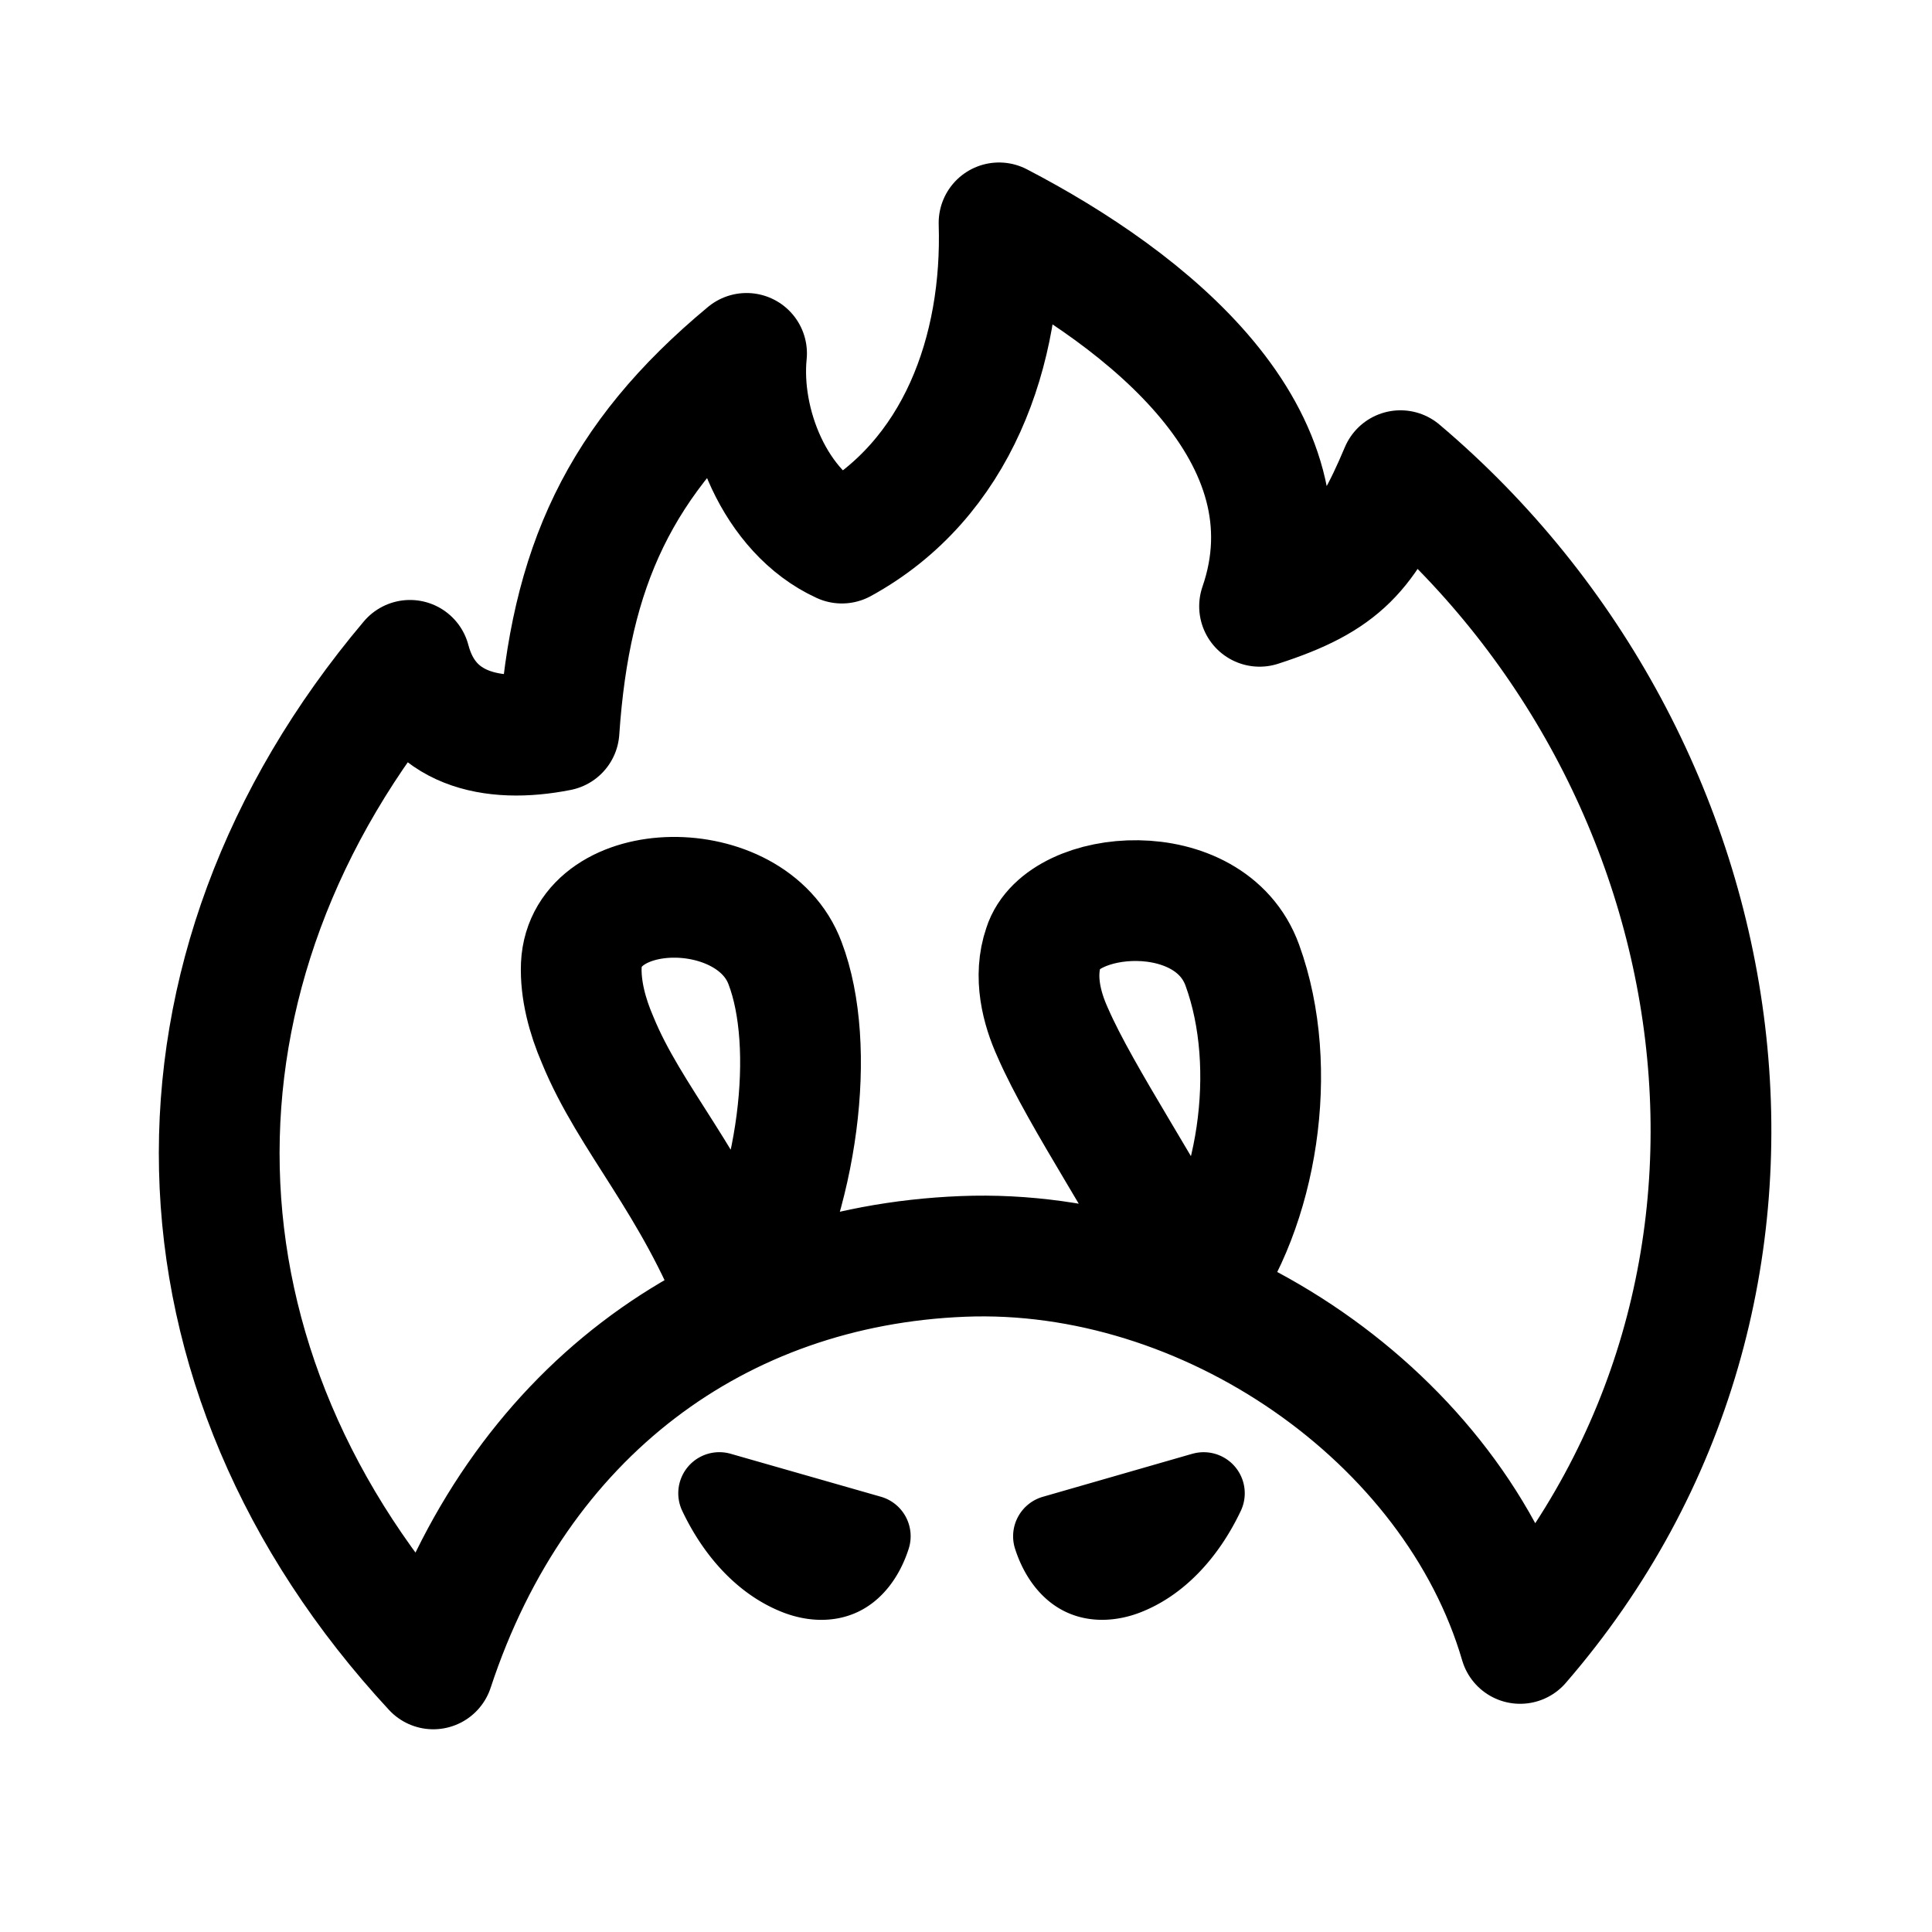 <?xml version="1.0" encoding="utf-8"?><!-- Скачано с сайта svg4.ru / Downloaded from svg4.ru -->
<svg width="800px" height="800px" viewBox="0 0 50.8 50.8" xmlns="http://www.w3.org/2000/svg"><path d="m31.353 38.225-3.933 1.132a1.08 1.08 0 0 0-.73 1.366c.234.732.69 1.358 1.34 1.663.648.304 1.36.238 1.94.016 1.16-.446 2.071-1.443 2.656-2.676a1.08 1.08 0 0 0-1.273-1.5Zm-12.143 0a1.08 1.08 0 0 0-1.272 1.5c.586 1.236 1.504 2.233 2.668 2.678.582.222 1.293.287 1.943-.016.65-.304 1.109-.93 1.344-1.664a1.08 1.08 0 0 0-.732-1.368z" style="color:#000000;fill:#000000;stroke-width:1;stroke-linecap:round;stroke-linejoin:round;-inkscape-stroke:none"/><path d="M15.712 27.338c-.267-.617-.453-1.314-.427-1.958.107-2.332 4.479-2.413 5.358-.053.827 2.172.375 6.064-1.21 8.867-1.214-3.124-2.868-4.765-3.721-6.856zm11.969-.188c-.293-.643-.507-1.475-.24-2.252.48-1.529 4.372-1.877 5.225.482.986 2.709.399 6.388-1.214 8.533-1.213-2.413-3.025-5.047-3.771-6.763zM39.97 43.212c8.104-9.358 5.918-23.168-3.146-30.836-.906 2.145-1.546 2.869-3.705 3.566 1.546-4.478-2.932-8.044-6.85-10.082.106 3.351-1.094 6.757-4.133 8.42-1.76-.805-2.692-3.138-2.506-4.988-3.358 2.789-4.638 5.63-4.931 9.921-1.76.349-3.439-.027-3.919-1.85-6.904 8.178-6.664 18.663.613 26.519 2.216-6.734 7.518-10.59 13.923-10.846 6.406-.256 12.918 4.233 14.654 10.176z" style="fill:none;stroke:#000000;stroke-width:3.175;stroke-linecap:round;stroke-linejoin:round;stroke-miterlimit:4;stroke-dasharray:none;stroke-opacity:1"/></svg>